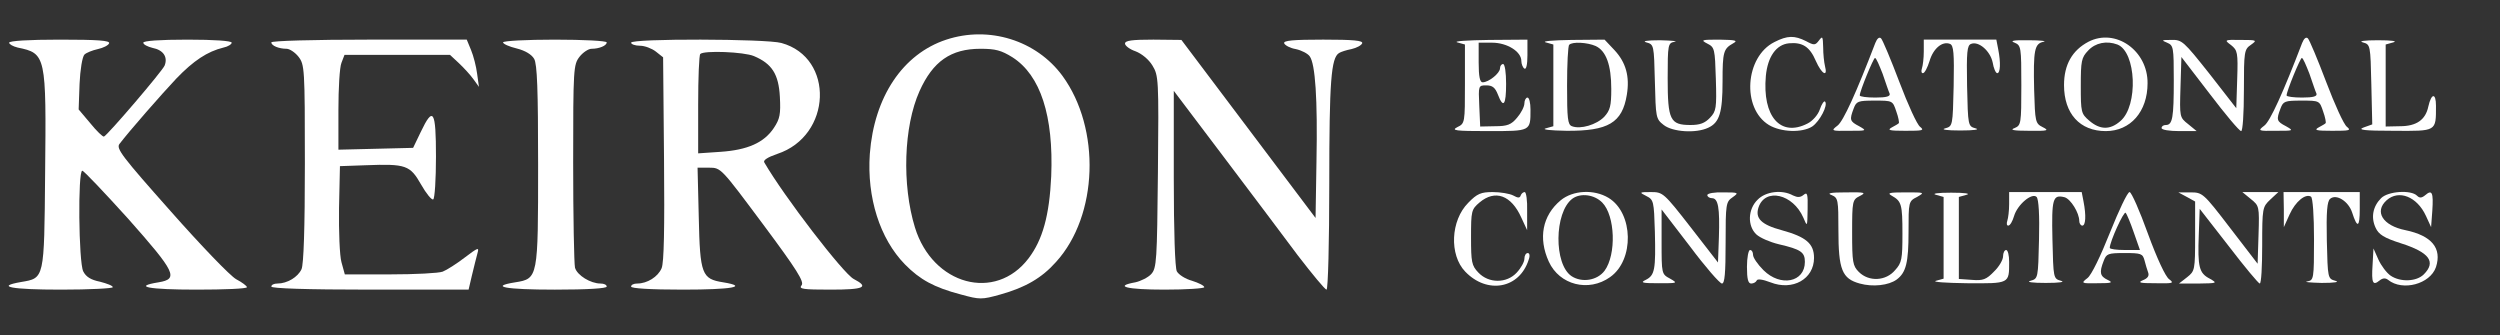 <?xml version="1.0" standalone="no"?>
<!DOCTYPE svg PUBLIC "-//W3C//DTD SVG 20010904//EN"
 "http://www.w3.org/TR/2001/REC-SVG-20010904/DTD/svg10.dtd">
<svg version="1.0" xmlns="http://www.w3.org/2000/svg"
 width="820pt" height="110pt" viewBox="0 0 820 110"
 preserveAspectRatio="xMidYMid meet">

<rect x="0" y="0" width="820" height="110" fill="#333333" stroke="none"/>

<g transform="translate(0,110) scale(0.1,-0.1)"
fill="#FFFFFF" stroke="none">
<path d="M3104 970 c-143 -47 -237 -188 -251 -375 -10 -143 33 -278 115 -362
49 -50 96 -76 184 -99 62 -17 68 -17 129 0 82 23 136 54 183 107 138 152 147
437 21 610 -86 117 -241 165 -381 119z m217 -58 c92 -59 135 -192 127 -390 -6
-129 -28 -208 -74 -269 -109 -144 -315 -88 -373 101 -43 140 -37 331 15 447
44 98 103 139 200 139 49 0 68 -5 105 -28z"/>
<path d="M5820 962 c-96 -48 -108 -217 -18 -272 40 -24 109 -26 142 -5 25 17
53 71 42 82 -3 3 -11 -8 -17 -26 -6 -18 -24 -38 -40 -46 -89 -46 -149 23 -137
156 6 63 34 103 76 107 44 4 68 -11 88 -58 19 -43 40 -55 30 -17 -3 12 -6 40
-6 62 -1 36 -2 38 -14 22 -12 -16 -16 -16 -42 -2 -38 19 -61 19 -104 -3z"/>
<path d="M6151 959 c-62 -162 -105 -257 -124 -271 -22 -17 -21 -18 38 -17 59
0 59 0 33 15 -31 16 -32 21 -18 58 9 24 14 26 69 26 59 0 59 0 71 -36 7 -19
10 -37 8 -38 -1 -2 -12 -8 -23 -14 -16 -9 -8 -11 45 -11 56 0 63 1 48 13 -10
7 -40 73 -68 147 -28 74 -55 138 -60 143 -6 6 -13 0 -19 -15z m24 -101 c10
-29 20 -59 23 -65 3 -9 -10 -13 -47 -13 -28 0 -51 3 -51 7 0 14 45 123 50 123
4 0 14 -24 25 -52z"/>
<path d="M6850 963 c-53 -28 -80 -75 -80 -142 0 -94 52 -151 137 -151 81 0
137 64 137 157 1 107 -105 182 -194 136z m95 -9 c62 -24 69 -201 10 -251 -34
-30 -67 -29 -102 1 -27 23 -28 28 -28 114 0 82 2 93 24 116 24 26 61 33 96 20z"/>
<path d="M7551 959 c-62 -162 -105 -257 -124 -271 -22 -17 -21 -18 38 -17 59
0 59 0 33 15 -31 16 -32 21 -18 58 9 24 14 26 69 26 59 0 59 0 71 -36 7 -19
10 -37 8 -38 -1 -2 -12 -8 -23 -14 -16 -9 -8 -11 45 -11 56 0 63 1 48 13 -10
7 -40 73 -68 147 -28 74 -55 138 -60 143 -6 6 -13 0 -19 -15z m24 -101 c10
-29 20 -59 23 -65 3 -9 -10 -13 -47 -13 -28 0 -51 3 -51 7 0 14 45 123 50 123
4 0 14 -24 25 -52z"/>
<path d="M30 960 c0 -5 12 -12 28 -16 93 -19 94 -26 90 -414 -3 -347 -2 -342
-79 -355 -86 -15 -31 -25 131 -25 94 0 170 4 170 8 0 5 -19 12 -42 18 -30 6
-46 16 -55 34 -15 30 -18 330 -3 330 5 0 72 -71 150 -157 156 -176 167 -198
100 -209 -86 -14 -33 -24 125 -24 91 0 165 3 165 8 0 4 -16 16 -35 26 -19 10
-116 111 -215 223 -159 179 -180 206 -168 221 32 42 137 162 187 215 56 58
101 88 154 101 15 3 27 11 27 16 0 6 -57 10 -145 10 -92 0 -145 -4 -145 -10 0
-6 14 -13 30 -17 36 -7 51 -30 40 -58 -8 -19 -186 -227 -199 -233 -4 -1 -24
18 -45 44 l-38 45 3 84 c2 46 9 89 16 96 6 6 26 14 44 18 18 4 34 12 37 19 3
9 -36 12 -162 12 -102 0 -166 -4 -166 -10z"/>
<path d="M890 961 c0 -11 25 -21 50 -21 10 0 28 -12 39 -26 20 -26 21 -38 21
-350 0 -215 -4 -331 -11 -347 -12 -26 -47 -47 -79 -47 -11 0 -20 -4 -20 -10 0
-6 114 -10 323 -10 l324 0 11 47 c6 27 15 59 18 72 6 21 3 20 -42 -14 -26 -20
-59 -41 -72 -46 -13 -5 -90 -9 -172 -9 l-149 0 -11 40 c-6 21 -9 101 -8 177
l3 138 85 3 c132 5 145 0 181 -63 17 -30 35 -52 40 -49 5 3 9 66 9 140 0 152
-9 167 -50 81 l-25 -52 -122 -3 -123 -3 0 130 c0 71 4 141 10 155 l10 26 173
0 173 0 29 -27 c17 -16 38 -39 48 -53 l18 -25 -6 43 c-3 24 -12 59 -20 78
l-14 34 -320 0 c-182 0 -321 -4 -321 -9z"/>
<path d="M1650 961 c0 -5 20 -14 45 -20 28 -7 49 -20 57 -34 10 -17 13 -101
13 -347 0 -372 0 -374 -75 -386 -87 -14 -32 -24 130 -24 107 0 170 4 170 10 0
6 -9 10 -20 10 -33 0 -77 27 -84 52 -3 13 -6 168 -6 344 0 310 1 322 21 348
11 14 29 26 39 26 25 0 50 10 50 21 0 5 -76 9 -170 9 -93 0 -170 -4 -170 -9z"/>
<path d="M2070 960 c0 -5 13 -10 29 -10 16 0 39 -9 52 -19 l24 -19 3 -333 c2
-229 0 -341 -8 -359 -12 -28 -47 -50 -80 -50 -11 0 -20 -4 -20 -10 0 -6 63
-10 170 -10 161 0 217 10 132 24 -70 11 -76 26 -80 212 l-4 164 38 0 c39 0 39
-1 177 -186 111 -149 136 -189 126 -200 -10 -12 5 -14 95 -14 111 0 128 8 76
35 -34 18 -228 270 -293 382 -5 7 10 17 42 28 180 59 189 316 14 364 -50 14
-493 15 -493 1z m403 -44 c59 -25 81 -59 85 -134 3 -57 0 -72 -20 -102 -32
-48 -86 -72 -175 -78 l-73 -5 0 160 c0 88 3 163 7 166 12 12 143 7 176 -7z"/>
<path d="M3690 957 c0 -7 16 -19 34 -25 21 -8 44 -27 56 -47 20 -33 21 -43 18
-349 -3 -291 -4 -315 -22 -335 -10 -11 -34 -23 -52 -27 -72 -13 -29 -24 96
-24 72 0 130 4 130 8 0 5 -18 14 -40 21 -22 6 -44 20 -50 31 -6 11 -10 130
-10 306 l0 286 161 -213 c89 -118 200 -265 246 -327 47 -61 89 -112 94 -112 5
0 9 155 9 348 0 336 6 412 32 428 6 4 25 10 41 13 17 4 32 12 35 19 3 9 -29
12 -128 12 -99 0 -131 -3 -128 -12 3 -7 20 -16 38 -19 19 -4 40 -15 46 -24 18
-25 26 -138 22 -345 l-3 -185 -220 292 -220 292 -92 1 c-70 0 -93 -3 -93 -13z"/>
<path d="M4780 961 l25 -7 0 -129 c0 -128 0 -130 -25 -142 -21 -11 -7 -13 101
-13 141 0 139 -1 139 71 0 21 -4 39 -10 39 -5 0 -10 -9 -10 -19 0 -11 -11 -32
-24 -47 -19 -23 -32 -28 -72 -28 l-49 -1 -3 68 c-3 66 -3 67 23 67 20 0 29 -7
38 -30 18 -47 27 -35 27 35 0 37 -4 65 -10 65 -5 0 -10 -6 -10 -14 0 -16 -37
-46 -57 -46 -9 0 -13 19 -13 65 l0 65 44 0 c49 0 96 -29 96 -60 0 -10 5 -22
10 -25 6 -4 10 13 10 44 l0 51 -127 -1 c-71 -1 -117 -4 -103 -8z"/>
<path d="M5070 961 l25 -7 0 -134 0 -134 -25 -7 c-14 -4 14 -7 68 -8 137 -1
183 26 198 118 10 60 -3 106 -40 146 l-33 35 -109 -1 c-60 -1 -98 -4 -84 -8z
m164 -12 c34 -16 51 -62 51 -141 0 -56 -4 -70 -23 -91 -25 -26 -78 -42 -106
-31 -14 5 -16 25 -16 133 0 70 3 131 7 134 10 11 60 8 87 -4z"/>
<path d="M5400 961 c25 -7 25 -8 28 -128 3 -118 3 -123 29 -143 29 -23 106
-28 146 -9 37 17 47 50 47 152 0 97 3 107 35 125 16 9 9 11 -45 12 -59 0 -63
-1 -40 -13 24 -12 25 -17 28 -116 3 -96 1 -106 -19 -127 -17 -18 -33 -24 -64
-24 -67 0 -75 16 -75 153 0 112 1 116 23 120 12 2 -9 4 -48 5 -43 0 -60 -3
-45 -7z"/>
<path d="M6310 931 c0 -22 -3 -46 -6 -55 -3 -9 -2 -16 3 -16 6 0 15 18 22 40
12 41 42 66 67 56 12 -5 14 -30 12 -138 -3 -131 -3 -132 -28 -139 -15 -4 5 -7
50 -7 45 0 65 3 50 7 -25 7 -25 8 -28 139 -2 112 0 133 13 138 25 10 63 -23
71 -61 3 -19 10 -35 15 -35 10 0 12 34 3 79 l-6 31 -119 0 -119 0 0 -39z"/>
<path d="M6608 960 c21 -9 22 -14 22 -140 0 -126 -1 -131 -22 -140 -17 -6 -5
-9 47 -9 63 -1 67 1 45 12 -24 12 -25 17 -28 122 -3 131 1 152 31 158 12 2 -9
5 -48 5 -51 1 -64 -2 -47 -8z"/>
<path d="M7108 960 c21 -9 22 -14 22 -124 0 -122 -4 -146 -26 -146 -8 0 -14
-4 -14 -10 0 -6 26 -10 58 -10 l57 0 -28 23 c-28 22 -28 23 -25 121 l3 99 93
-121 c51 -67 97 -122 103 -122 5 0 9 56 9 134 0 127 1 134 23 149 21 15 20 16
-33 16 -55 1 -55 0 -32 -17 21 -17 23 -24 20 -112 l-3 -95 -88 113 c-85 107
-90 112 -125 111 -32 0 -34 -1 -14 -9z"/>
<path d="M7750 961 c25 -7 25 -8 28 -138 l3 -131 -28 -10 c-22 -8 1 -11 98
-11 142 -1 139 -3 139 82 0 43 -15 42 -25 -2 -9 -44 -39 -65 -93 -65 l-47 -1
0 135 0 134 25 7 c15 4 -5 7 -50 7 -45 0 -65 -3 -50 -7z"/>
<path d="M4816 435 c-58 -58 -63 -171 -10 -226 72 -75 178 -56 208 39 5 13 3
22 -3 22 -6 0 -11 -8 -11 -19 0 -10 -11 -30 -25 -45 -33 -36 -92 -36 -126 0
-22 23 -24 34 -24 116 0 86 1 91 28 114 51 43 104 24 137 -50 l19 -41 0 63 c1
34 -3 62 -8 62 -5 0 -11 -5 -13 -11 -3 -9 -9 -9 -25 0 -12 6 -42 11 -67 11
-38 0 -51 -5 -80 -35z"/>
<path d="M5119 443 c-60 -50 -74 -124 -39 -201 35 -77 131 -101 201 -51 80 56
77 210 -5 260 -48 29 -117 25 -157 -8z m136 -7 c43 -43 47 -171 8 -224 -24
-32 -74 -40 -108 -18 -59 39 -57 209 2 254 27 20 72 14 98 -12z"/>
<path d="M5400 457 c24 -12 25 -17 28 -117 3 -124 0 -143 -30 -158 -19 -9 -12
-11 42 -11 63 0 64 0 38 15 -28 15 -28 15 -28 121 l0 106 93 -121 c50 -67 98
-122 105 -122 9 0 12 33 12 134 0 127 1 134 23 149 21 15 20 16 -30 16 -29 1
-53 -3 -53 -9 0 -5 7 -10 15 -10 21 0 26 -32 23 -128 l-3 -83 -90 116 c-88
113 -91 115 -130 115 -39 0 -39 -1 -15 -13z"/>
<path d="M5765 445 c-32 -31 -34 -86 -4 -114 12 -11 44 -25 73 -32 73 -17 86
-26 86 -58 0 -67 -80 -83 -136 -27 -19 19 -34 41 -34 50 0 9 -4 16 -10 16 -5
0 -10 -25 -10 -55 0 -41 4 -55 14 -55 8 0 16 5 18 10 2 6 19 4 45 -6 73 -29
143 11 143 80 0 47 -26 69 -106 91 -67 18 -88 39 -76 75 22 65 113 44 147 -34
13 -31 13 -31 14 28 1 50 -1 57 -13 47 -11 -9 -20 -9 -35 -2 -36 20 -90 13
-116 -14z"/>
<path d="M6008 460 c21 -9 22 -15 22 -115 0 -130 12 -159 70 -175 43 -12 95
-6 121 13 31 23 39 56 39 156 0 99 0 101 28 115 26 15 25 15 -38 15 -54 0 -61
-2 -45 -11 32 -18 35 -28 35 -125 0 -82 -2 -95 -24 -119 -30 -36 -86 -39 -119
-6 -20 20 -22 32 -22 129 0 104 1 108 25 120 22 11 18 13 -45 12 -52 0 -64 -3
-47 -9z"/>
<path d="M6350 461 l25 -7 0 -134 0 -134 -25 -7 c-14 -4 32 -7 101 -8 141 -1
139 -2 139 70 0 21 -4 39 -10 39 -5 0 -10 -9 -10 -21 0 -11 -13 -34 -30 -50
-25 -26 -36 -30 -72 -27 l-43 3 0 135 0 134 25 7 c15 4 -5 7 -50 7 -45 0 -65
-3 -50 -7z"/>
<path d="M6590 431 c0 -22 -3 -46 -6 -55 -3 -9 -2 -16 3 -16 6 0 14 14 19 31
11 38 59 78 74 63 7 -7 10 -61 8 -139 -3 -128 -3 -129 -28 -136 -15 -4 5 -7
50 -7 45 0 65 3 50 7 -25 7 -25 8 -28 136 -3 134 1 148 40 138 20 -6 48 -51
48 -78 0 -8 5 -15 10 -15 11 0 13 33 4 79 l-6 31 -119 0 -119 0 0 -39z"/>
<path d="M6921 338 c-31 -78 -61 -140 -74 -150 -22 -17 -21 -18 33 -17 47 0
52 2 33 11 -25 12 -28 24 -13 62 9 24 14 26 69 26 54 0 59 -2 65 -24 3 -13 9
-31 12 -40 4 -11 -2 -19 -17 -25 -19 -8 -10 -10 41 -10 58 -1 62 0 45 13 -12
8 -40 68 -70 150 -27 75 -54 136 -60 136 -7 0 -35 -60 -64 -132z m78 -1 l20
-57 -50 0 c-27 0 -49 3 -49 7 0 20 46 121 52 115 4 -4 16 -33 27 -65z"/>
<path d="M7173 454 l27 -15 0 -114 c0 -111 -1 -114 -26 -134 l-27 -21 64 0
c62 1 63 1 37 16 -35 18 -40 38 -36 144 l3 85 95 -122 c52 -68 98 -123 102
-123 5 0 8 56 8 125 0 123 1 126 26 150 l27 25 -59 0 -59 0 28 -23 c27 -22 28
-23 25 -117 l-3 -95 -90 117 c-88 115 -91 117 -130 117 l-40 0 28 -15z"/>
<path d="M7491 413 l0 -58 19 42 c19 42 52 69 70 58 6 -4 10 -63 10 -140 0
-131 -1 -134 -22 -138 -13 -2 9 -4 47 -5 43 0 60 3 45 7 -25 7 -25 8 -28 132
-2 95 1 129 11 137 20 17 60 -8 72 -45 17 -53 25 -49 25 10 l0 57 -125 0 -125
0 1 -57z"/>
<path d="M7810 450 c-27 -27 -34 -63 -18 -97 10 -22 27 -33 83 -51 94 -30 116
-61 75 -102 -24 -24 -77 -26 -109 -4 -13 9 -31 33 -40 53 l-16 36 -3 -54 c-4
-60 1 -69 23 -51 10 8 19 9 28 2 47 -38 138 -14 157 42 20 62 -14 103 -100
121 -75 15 -103 61 -62 98 40 36 100 12 129 -51 l17 -37 4 54 c4 60 -1 70 -23
51 -12 -10 -19 -10 -27 -2 -20 20 -95 15 -118 -8z"/>
</g>
</svg>
